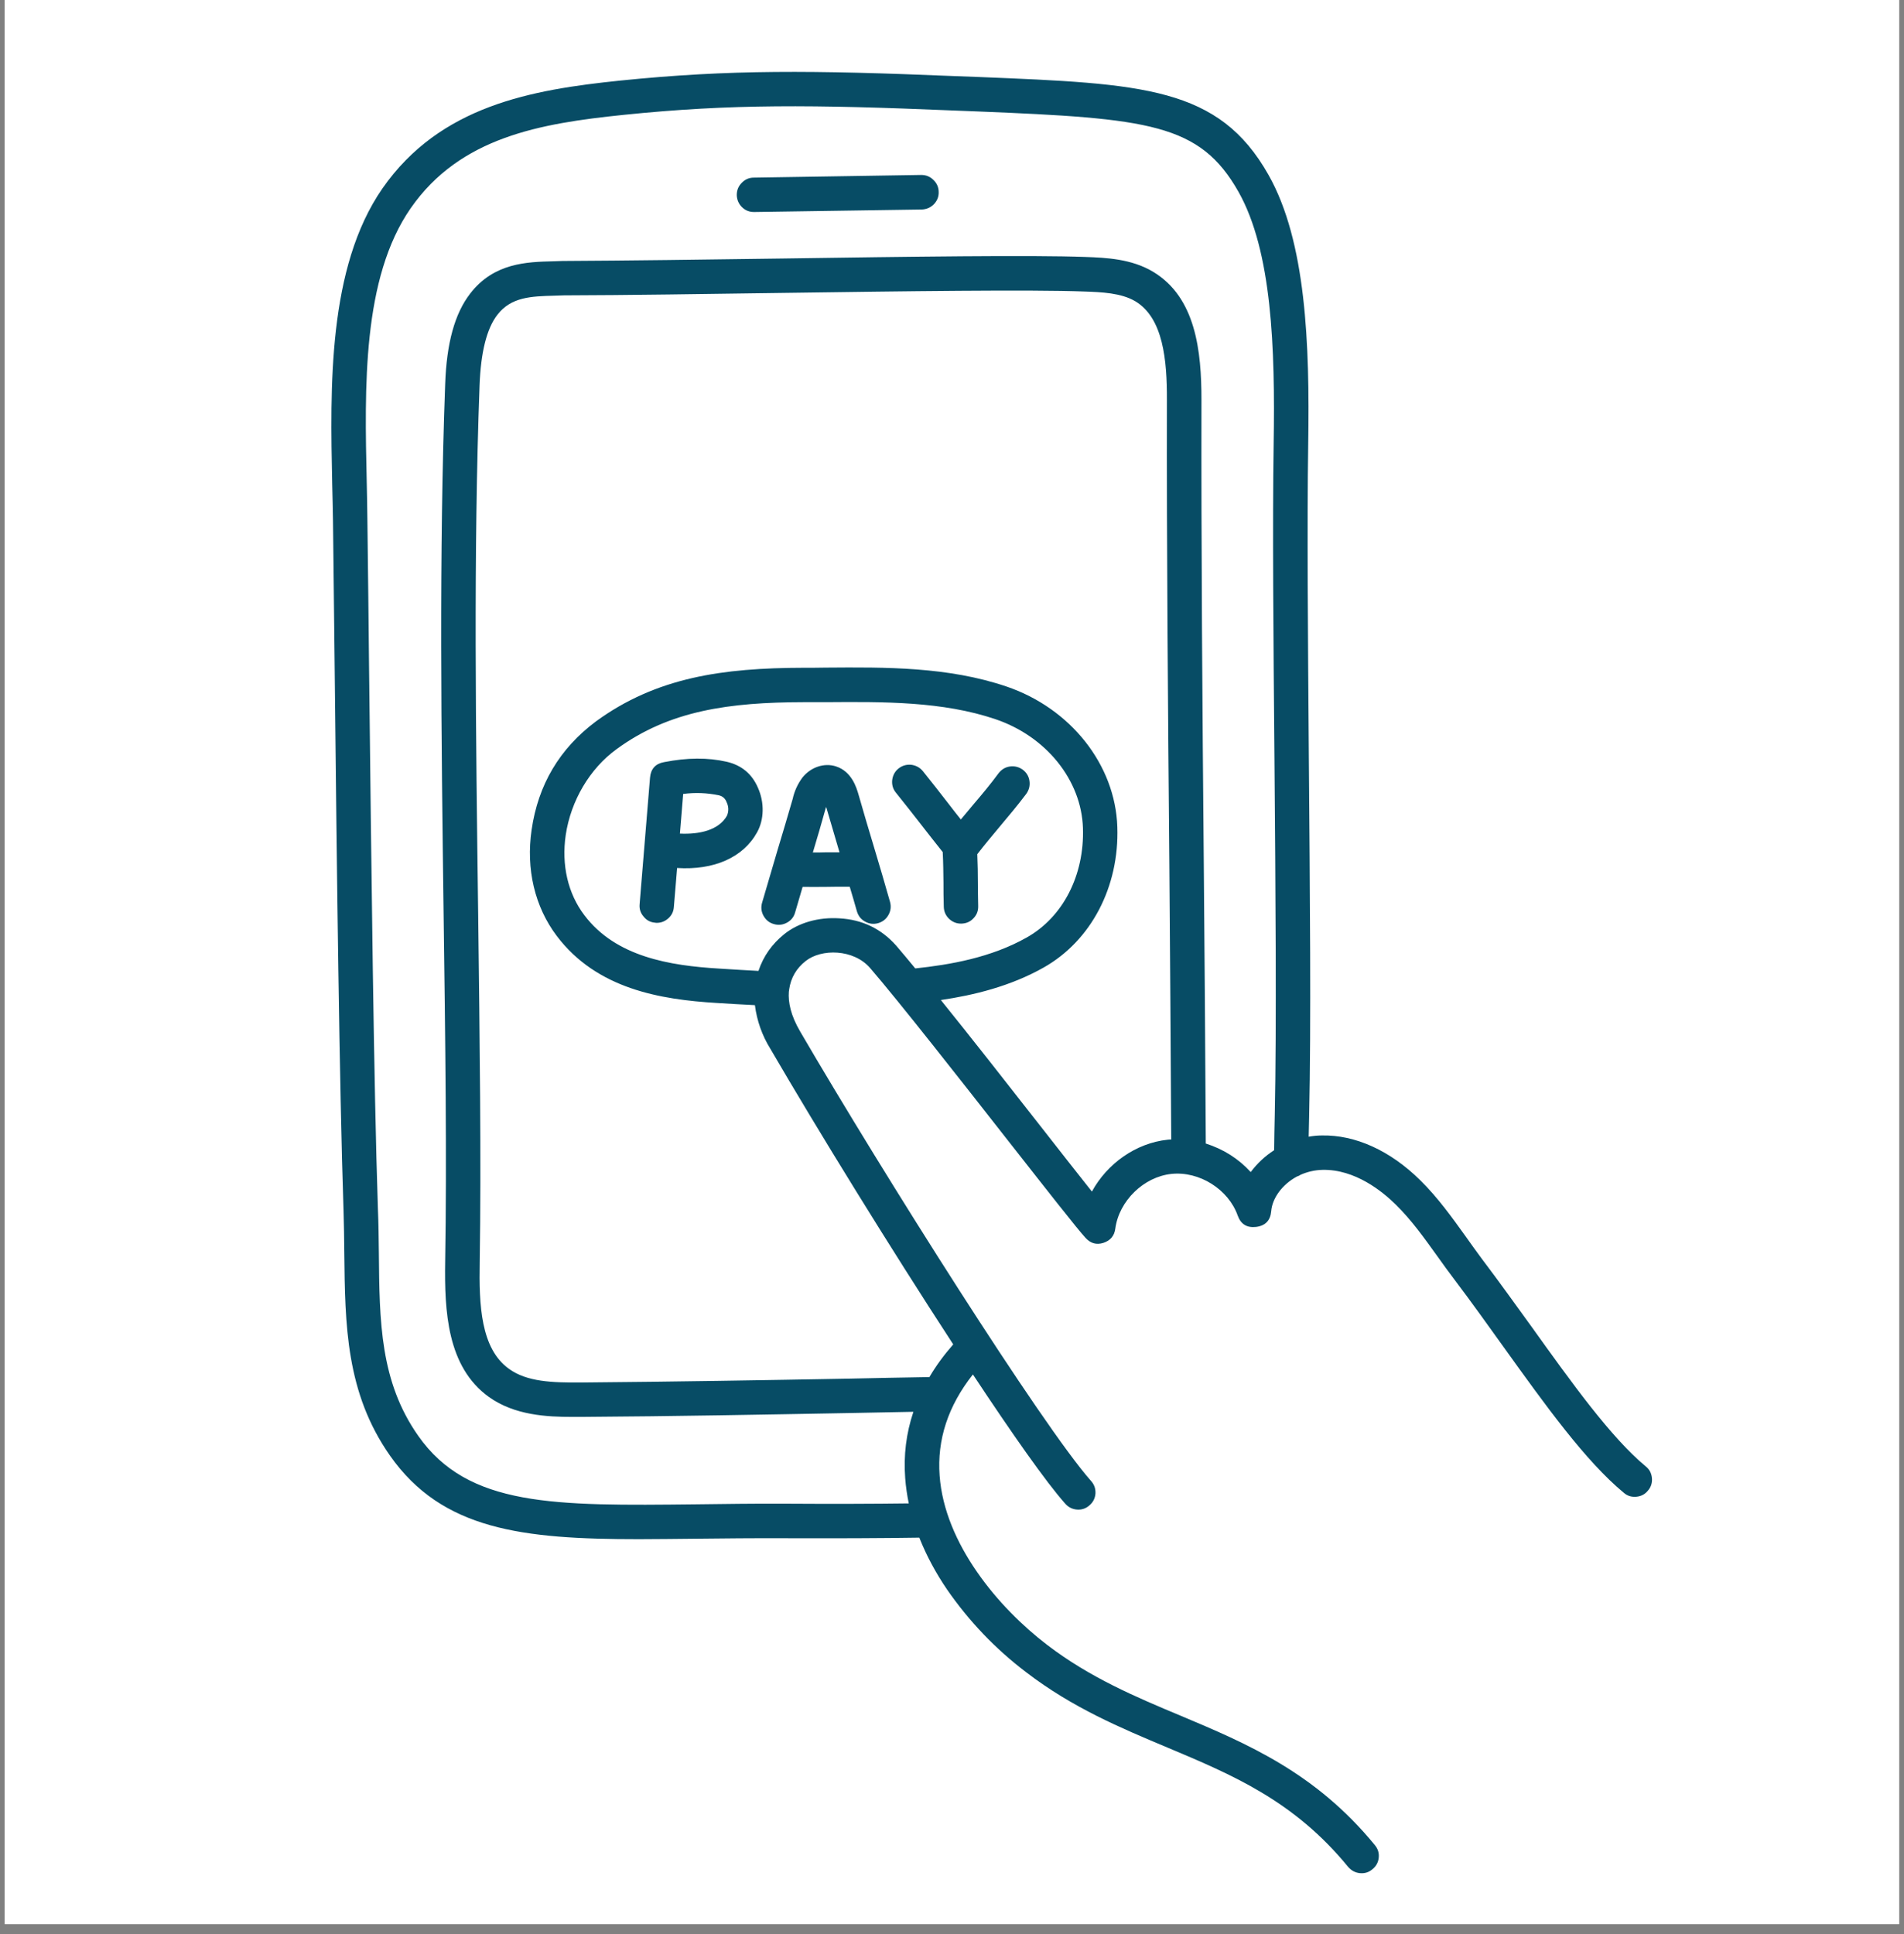 <svg xmlns="http://www.w3.org/2000/svg" xmlns:xlink="http://www.w3.org/1999/xlink" width="64" zoomAndPan="magnify" viewBox="0 0 48 48.75" height="65" preserveAspectRatio="xMidYMid meet" version="1.2"><rect x="0" y="0" width="48" height="48.75" fill="#808080" stroke="none"/><defs><clipPath id="d1c0448792"><path d="M 0.121 0 L 47.875 0 L 47.875 48.5 L 0.121 48.5 Z M 0.121 0 "/></clipPath><clipPath id="ea7731a3c3"><path d="M 8.258 1.75 L 41.836 1.75 L 41.836 47.266 L 8.258 47.266 Z M 8.258 1.75 "/></clipPath></defs><g id="5a1ac5e673"><g clip-rule="nonzero" clip-path="url(#d1c0448792)"><path style=" stroke:none;fill-rule:nonzero;fill:#ffffff;fill-opacity:1;" d="M 0.121 0 L 47.879 0 L 47.879 48.5 L 0.121 48.5 Z M 0.121 0 "/><path style=" stroke:none;fill-rule:nonzero;fill:#ffffff;fill-opacity:1;" d="M 0.121 0 L 47.879 0 L 47.879 48.5 L 0.121 48.5 Z M 0.121 0 "/></g><g clip-rule="nonzero" clip-path="url(#ea7731a3c3)"><path style=" stroke:none;fill-rule:nonzero;fill:#074c65;fill-opacity:1;" d="M 18.574 4.918 C 18.574 4.797 18.613 4.695 18.699 4.609 C 18.781 4.523 18.883 4.477 19.004 4.477 L 23.223 4.41 C 23.344 4.41 23.445 4.449 23.531 4.535 C 23.617 4.617 23.664 4.719 23.664 4.84 C 23.668 4.961 23.625 5.062 23.543 5.148 C 23.457 5.234 23.355 5.277 23.234 5.281 L 19.016 5.344 L 19.008 5.344 C 18.891 5.344 18.789 5.305 18.703 5.219 C 18.621 5.137 18.578 5.035 18.574 4.918 Z M 19.895 24.938 C 19.895 24.957 19.891 24.977 19.887 24.996 C 19.867 25.262 19.934 25.594 20.172 26 C 22.27 29.598 26.277 35.941 27.504 37.328 C 27.586 37.418 27.621 37.52 27.617 37.641 C 27.609 37.762 27.559 37.863 27.469 37.941 C 27.379 38.023 27.273 38.059 27.156 38.051 C 27.035 38.043 26.934 37.992 26.855 37.902 C 26.371 37.359 25.52 36.145 24.527 34.645 C 23.902 35.434 23.621 36.289 23.688 37.195 C 23.812 38.91 25.168 40.523 26.398 41.461 C 27.48 42.289 28.641 42.777 29.762 43.246 C 31.434 43.949 33.16 44.676 34.66 46.508 C 34.738 46.602 34.77 46.707 34.758 46.824 C 34.746 46.945 34.691 47.043 34.598 47.117 C 34.508 47.195 34.402 47.227 34.281 47.215 C 34.164 47.203 34.066 47.148 33.988 47.059 C 32.625 45.391 31.07 44.738 29.426 44.047 C 28.254 43.555 27.039 43.047 25.871 42.152 C 25.094 41.562 24.426 40.863 23.871 40.059 C 23.594 39.652 23.359 39.219 23.176 38.758 C 22.219 38.773 21.102 38.777 19.77 38.773 C 18.984 38.77 18.262 38.777 17.559 38.785 C 17.051 38.789 16.566 38.797 16.105 38.797 C 13.168 38.797 11.145 38.562 9.832 36.691 C 8.719 35.105 8.699 33.395 8.68 31.582 C 8.676 31.227 8.672 30.863 8.66 30.5 C 8.555 27.332 8.492 22.035 8.438 16.914 C 8.422 15.645 8.41 14.375 8.395 13.133 C 8.391 12.832 8.383 12.523 8.375 12.199 C 8.324 9.77 8.258 6.746 9.641 4.75 C 11.098 2.66 13.402 2.262 15.637 2.031 C 18.402 1.75 20.473 1.77 24.062 1.918 C 24.273 1.926 24.477 1.934 24.676 1.941 C 28.828 2.109 30.727 2.188 31.98 4.41 C 32.926 6.086 33.02 8.664 32.98 11.199 C 32.949 13.211 32.973 16.074 32.996 19.105 C 33.023 22.422 33.055 25.848 33.004 28.109 C 33 28.293 32.996 28.477 32.992 28.652 C 33.102 28.633 33.211 28.621 33.32 28.621 C 34.164 28.602 35.047 29 35.805 29.75 C 36.25 30.188 36.609 30.691 36.957 31.176 C 37.086 31.359 37.223 31.547 37.355 31.727 C 37.789 32.301 38.207 32.883 38.613 33.445 C 39.641 34.879 40.613 36.234 41.488 36.961 C 41.582 37.035 41.633 37.133 41.645 37.254 C 41.656 37.371 41.625 37.48 41.547 37.57 C 41.473 37.664 41.375 37.715 41.254 37.727 C 41.133 37.738 41.027 37.707 40.938 37.629 C 39.973 36.832 38.969 35.434 37.906 33.953 C 37.504 33.395 37.09 32.812 36.664 32.25 C 36.52 32.062 36.383 31.871 36.25 31.684 C 35.906 31.207 35.586 30.754 35.191 30.367 C 34.852 30.031 34.16 29.469 33.34 29.488 C 33.148 29.492 32.961 29.535 32.785 29.613 C 32.758 29.633 32.727 29.645 32.695 29.656 C 32.32 29.859 32.074 30.203 32.047 30.531 C 32.027 30.762 31.902 30.895 31.668 30.926 C 31.438 30.953 31.281 30.859 31.203 30.641 C 30.969 29.977 30.234 29.516 29.531 29.59 C 28.832 29.664 28.211 30.27 28.117 30.969 C 28.094 31.152 27.992 31.27 27.816 31.328 C 27.641 31.383 27.492 31.34 27.367 31.203 C 27.156 30.973 26.41 30.02 25.461 28.812 C 24.219 27.227 22.672 25.254 21.934 24.398 C 21.516 23.918 20.707 23.91 20.312 24.223 C 20.078 24.406 19.938 24.645 19.895 24.938 Z M 23.027 35.586 C 22.496 35.598 21.969 35.605 21.441 35.617 C 19.281 35.656 17.051 35.699 14.648 35.715 C 14.582 35.715 14.512 35.715 14.438 35.715 C 13.789 35.715 12.973 35.676 12.324 35.211 C 11.27 34.453 11.203 33.047 11.223 31.793 C 11.266 29.227 11.227 26.242 11.184 23.082 C 11.125 18.562 11.066 13.891 11.223 9.684 C 11.258 8.648 11.465 7.902 11.852 7.402 C 12.449 6.625 13.281 6.602 13.949 6.586 C 14.027 6.582 14.105 6.582 14.184 6.578 C 14.191 6.578 14.195 6.578 14.203 6.578 C 15.789 6.57 17.801 6.543 19.742 6.516 C 22.961 6.469 26 6.426 27.367 6.477 C 27.883 6.496 28.52 6.523 29.066 6.848 C 30.148 7.496 30.289 8.848 30.289 10.082 C 30.281 13.75 30.312 17.844 30.348 21.805 C 30.367 24.129 30.387 26.527 30.398 28.824 C 30.84 28.965 31.219 29.203 31.531 29.543 C 31.695 29.324 31.891 29.141 32.121 28.992 C 32.125 28.703 32.129 28.402 32.137 28.09 C 32.184 25.84 32.156 22.422 32.129 19.113 C 32.102 16.078 32.078 13.207 32.109 11.188 C 32.148 8.773 32.066 6.332 31.223 4.836 C 30.25 3.113 28.961 2.984 24.641 2.809 C 24.441 2.801 24.238 2.793 24.027 2.785 C 20.48 2.637 18.438 2.617 15.723 2.895 C 13.605 3.113 11.602 3.457 10.355 5.246 C 9.129 7.012 9.191 9.758 9.246 12.18 C 9.254 12.508 9.258 12.816 9.262 13.121 C 9.277 14.363 9.293 15.633 9.305 16.902 C 9.363 22.023 9.422 27.312 9.527 30.469 C 9.543 30.844 9.547 31.215 9.551 31.57 C 9.566 33.316 9.582 34.824 10.543 36.191 C 11.801 37.984 13.965 37.957 17.551 37.918 C 18.254 37.91 18.98 37.898 19.773 37.902 C 20.984 37.91 22.02 37.906 22.91 37.895 C 22.867 37.684 22.836 37.473 22.82 37.258 C 22.777 36.688 22.844 36.129 23.027 35.586 Z M 19.422 26.438 C 19.211 26.098 19.082 25.73 19.031 25.336 C 18.738 25.32 18.426 25.305 18.07 25.281 C 16.641 25.195 15.043 24.926 14.035 23.59 C 13.48 22.855 13.258 21.906 13.402 20.918 C 13.566 19.781 14.105 18.871 15.023 18.184 C 16.551 17.07 18.223 16.836 20.258 16.832 C 20.441 16.832 20.629 16.832 20.816 16.828 C 22.332 16.816 23.902 16.805 25.375 17.305 C 26.992 17.855 28.117 19.277 28.168 20.844 C 28.219 22.352 27.508 23.711 26.312 24.387 C 25.469 24.863 24.543 25.086 23.719 25.207 C 24.469 26.137 25.367 27.281 26.145 28.277 C 26.664 28.941 27.168 29.582 27.527 30.035 C 27.91 29.332 28.633 28.812 29.441 28.727 C 29.469 28.723 29.5 28.723 29.527 28.723 C 29.516 26.457 29.496 24.098 29.48 21.809 C 29.445 17.848 29.41 13.754 29.418 10.082 C 29.422 9.09 29.328 8.016 28.621 7.594 C 28.266 7.383 27.77 7.363 27.332 7.348 C 25.988 7.297 22.82 7.34 19.758 7.383 C 17.812 7.41 15.805 7.441 14.215 7.445 C 14.133 7.449 14.055 7.449 13.973 7.453 C 13.391 7.469 12.887 7.484 12.539 7.934 C 12.27 8.281 12.121 8.879 12.09 9.715 C 11.934 13.898 11.996 18.562 12.055 23.07 C 12.094 26.238 12.133 29.23 12.094 31.809 C 12.074 32.891 12.117 33.992 12.832 34.504 C 13.285 34.832 13.922 34.852 14.645 34.848 C 17.039 34.828 19.27 34.789 21.426 34.75 C 22.094 34.734 22.758 34.723 23.43 34.711 C 23.602 34.418 23.805 34.145 24.031 33.887 C 22.438 31.445 20.613 28.484 19.422 26.438 Z M 21.164 23.148 C 21.734 23.18 22.211 23.406 22.59 23.832 C 22.727 23.992 22.891 24.188 23.074 24.41 C 23.934 24.32 24.984 24.141 25.887 23.629 C 26.801 23.113 27.34 22.059 27.301 20.871 C 27.262 19.664 26.375 18.562 25.098 18.129 C 23.762 17.676 22.27 17.688 20.824 17.699 C 20.633 17.699 20.445 17.699 20.258 17.699 C 18.391 17.703 16.875 17.906 15.539 18.887 C 14.867 19.375 14.391 20.184 14.262 21.047 C 14.152 21.805 14.316 22.52 14.73 23.066 C 15.523 24.121 16.891 24.34 18.125 24.414 C 18.496 24.438 18.82 24.457 19.121 24.473 C 19.246 24.098 19.465 23.793 19.77 23.547 C 20.129 23.258 20.637 23.113 21.164 23.148 Z M 19.086 20.98 C 18.734 21.617 17.996 21.938 17.07 21.879 L 16.988 22.863 C 16.98 22.977 16.934 23.07 16.852 23.145 C 16.766 23.223 16.668 23.262 16.555 23.262 C 16.543 23.262 16.531 23.262 16.52 23.258 C 16.402 23.25 16.301 23.199 16.227 23.105 C 16.148 23.016 16.113 22.91 16.125 22.789 L 16.387 19.602 C 16.406 19.383 16.523 19.25 16.738 19.211 C 17.336 19.094 17.84 19.094 18.312 19.199 C 18.691 19.285 18.957 19.504 19.109 19.859 C 19.273 20.227 19.266 20.656 19.086 20.98 Z M 18.316 20.215 C 18.281 20.125 18.219 20.07 18.125 20.047 C 17.824 19.984 17.527 19.973 17.223 20.012 L 17.141 21.012 C 17.625 21.035 18.121 20.93 18.328 20.559 C 18.375 20.445 18.371 20.328 18.316 20.215 Z M 20.812 22.355 C 20.617 22.355 20.422 22.359 20.234 22.355 C 20.168 22.574 20.105 22.789 20.047 22.992 C 20.016 23.109 19.949 23.195 19.844 23.254 C 19.738 23.312 19.629 23.328 19.512 23.293 C 19.395 23.262 19.309 23.191 19.25 23.086 C 19.191 22.98 19.18 22.871 19.211 22.758 C 19.332 22.34 19.469 21.883 19.598 21.441 C 19.73 21 19.867 20.547 19.984 20.137 C 20.027 19.941 20.109 19.762 20.23 19.598 C 20.441 19.336 20.777 19.223 21.07 19.316 C 21.477 19.445 21.594 19.863 21.641 20.02 C 21.762 20.445 21.902 20.918 22.039 21.371 C 22.176 21.828 22.316 22.301 22.438 22.734 C 22.469 22.848 22.457 22.957 22.398 23.062 C 22.34 23.168 22.254 23.234 22.137 23.27 C 22.023 23.301 21.914 23.289 21.809 23.23 C 21.703 23.172 21.637 23.086 21.602 22.969 C 21.547 22.77 21.484 22.562 21.422 22.352 C 21.227 22.348 21.016 22.352 20.812 22.355 Z M 21.164 21.484 C 21.051 21.098 20.934 20.707 20.828 20.34 L 20.816 20.371 C 20.719 20.727 20.605 21.109 20.492 21.488 C 20.594 21.488 20.699 21.488 20.801 21.484 C 20.922 21.484 21.043 21.484 21.164 21.484 Z M 23.234 20.801 C 23.402 21.016 23.574 21.238 23.766 21.477 C 23.781 21.77 23.781 21.996 23.785 22.254 C 23.785 22.438 23.785 22.625 23.793 22.859 C 23.797 22.977 23.84 23.074 23.922 23.156 C 24.008 23.238 24.109 23.281 24.227 23.281 L 24.238 23.281 C 24.359 23.277 24.461 23.234 24.543 23.145 C 24.625 23.059 24.664 22.957 24.66 22.836 C 24.656 22.609 24.652 22.426 24.652 22.25 C 24.652 22.02 24.648 21.801 24.637 21.531 C 24.824 21.289 25.012 21.066 25.207 20.832 C 25.422 20.574 25.648 20.309 25.871 20.012 C 25.941 19.914 25.969 19.809 25.953 19.688 C 25.938 19.57 25.879 19.473 25.785 19.402 C 25.688 19.332 25.582 19.305 25.461 19.32 C 25.344 19.336 25.25 19.395 25.176 19.488 C 24.969 19.77 24.762 20.016 24.543 20.273 C 24.438 20.398 24.332 20.523 24.223 20.656 C 24.117 20.523 24.016 20.395 23.918 20.266 C 23.715 20.004 23.504 19.734 23.266 19.438 C 23.188 19.344 23.09 19.293 22.973 19.277 C 22.852 19.266 22.746 19.297 22.652 19.371 C 22.559 19.445 22.508 19.543 22.492 19.664 C 22.48 19.781 22.512 19.891 22.586 19.98 C 22.824 20.273 23.031 20.543 23.234 20.801 Z M 23.234 20.801 "/></g></g></svg>